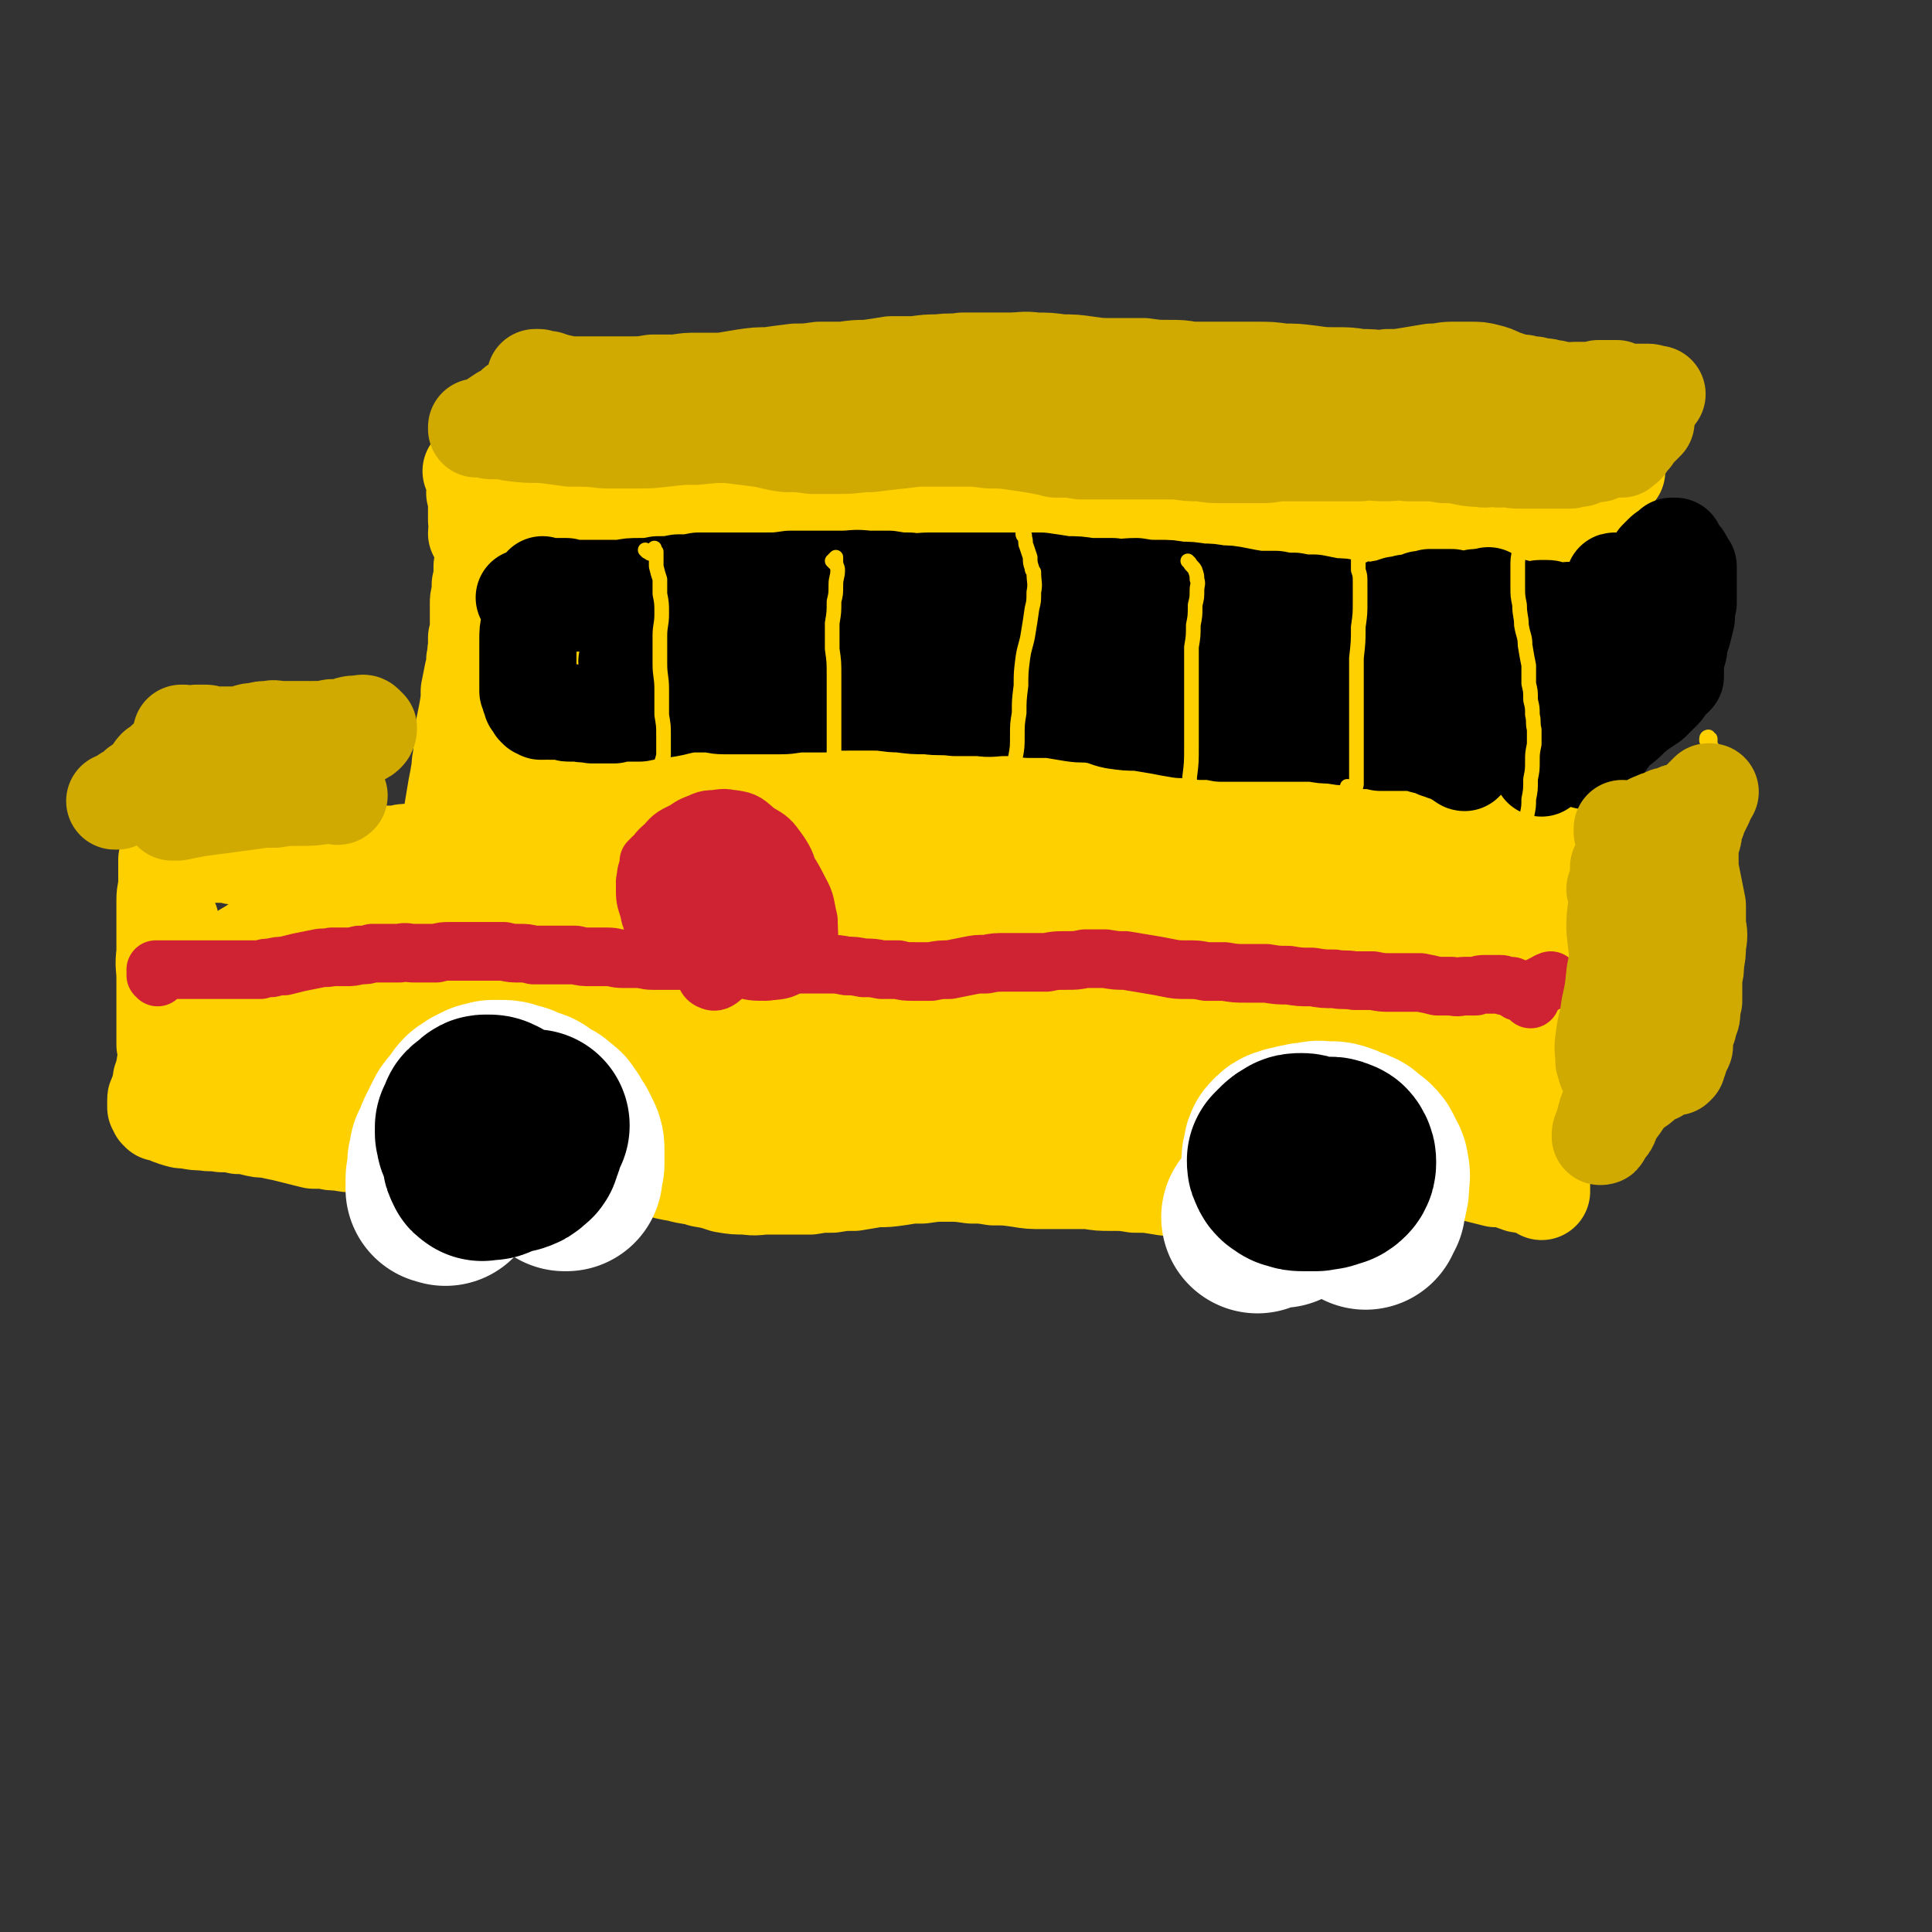 <svg viewBox='0 0 1054 1054' version='1.1' xmlns='http://www.w3.org/2000/svg' xmlns:xlink='http://www.w3.org/1999/xlink'><rect x="0" y="0" width="1054" height="1054" fill="#333333" stroke="none"/><g fill='none' stroke='rgb(255,208,0)' stroke-width='53' stroke-linecap='round' stroke-linejoin='round'><path d='M93,503c0,0 -1,-1 -1,-1 0,0 0,1 0,2 1,3 0,3 0,5 0,5 0,5 0,9 0,6 0,6 0,11 0,6 0,6 -1,12 0,5 0,5 0,10 0,4 0,4 0,8 0,3 0,3 -1,6 0,1 0,1 0,3 0,1 0,1 0,2 0,0 0,0 0,0 0,0 0,0 0,-1 0,-2 0,-2 0,-4 0,-4 0,-4 0,-8 0,-5 0,-5 0,-10 0,-6 0,-6 0,-13 0,-7 -1,-7 0,-14 0,-8 0,-8 0,-15 0,-7 0,-7 0,-14 0,-5 1,-5 1,-10 0,-3 0,-3 0,-6 0,-2 0,-2 0,-4 0,-1 0,-1 0,-2 0,0 0,0 0,0 0,0 0,0 0,0 1,0 0,0 0,0 0,0 0,0 0,0 1,1 0,1 0,1 0,0 0,0 0,0 0,0 0,0 0,0 0,0 0,0 0,0 0,0 0,0 0,0 1,1 0,0 0,0 0,0 0,0 0,0 0,0 0,0 0,0 1,1 0,0 0,0 0,0 0,0 0,0 0,0 0,0 1,-1 0,0 0,0 0,0 1,-1 1,-1 2,-1 3,0 3,0 5,0 2,-1 2,-1 5,-1 3,0 3,0 7,-1 3,0 3,0 7,0 3,0 3,0 6,0 3,1 3,1 6,1 0,0 0,0 1,0 3,0 3,0 7,1 3,0 3,0 7,0 3,0 3,0 7,0 4,0 4,0 8,0 4,0 4,0 8,0 6,0 6,0 12,0 4,0 4,0 8,0 4,0 4,0 8,-1 3,0 3,0 6,0 4,0 4,0 8,-1 3,0 3,0 7,0 3,-1 3,-1 6,-1 3,0 3,0 6,0 2,0 2,0 4,0 2,0 2,0 4,1 2,1 2,1 4,1 1,1 1,1 3,1 1,1 1,1 3,1 1,0 1,0 2,0 1,1 1,1 2,1 0,0 0,0 0,0 1,0 0,0 0,0 0,0 0,0 0,0 0,0 1,0 0,0 0,0 0,0 0,0 -1,0 -1,0 -1,0 -1,0 -1,0 -1,0 -1,-1 -1,-1 -1,-2 0,-2 0,-2 -1,-4 0,-2 0,-2 0,-4 0,-4 0,-4 0,-8 0,-5 0,-5 0,-10 1,-6 1,-6 2,-12 1,-5 1,-5 2,-11 0,-5 1,-5 1,-10 1,-6 1,-6 1,-11 1,-5 1,-5 2,-10 1,-6 1,-6 1,-11 1,-5 1,-5 2,-10 1,-3 1,-3 1,-7 1,-3 0,-3 1,-6 0,-3 0,-3 0,-6 1,-3 1,-3 1,-5 0,-3 0,-3 0,-6 0,-4 0,-4 0,-8 0,-2 0,-2 1,-4 0,-3 0,-3 0,-6 1,-2 1,-2 1,-4 0,-3 0,-3 0,-6 1,-2 1,-2 1,-4 0,-2 0,-2 0,-5 0,-1 0,-1 -1,-3 0,-2 0,-2 -1,-3 0,-1 0,-1 -1,-2 0,0 0,0 -1,-1 0,0 0,0 0,0 0,0 0,0 0,0 0,-1 0,-1 1,-1 0,0 0,0 0,-1 0,0 0,0 0,-1 0,-1 0,-1 0,-1 0,-2 -1,-2 -1,-3 0,-1 0,-1 0,-3 0,-1 0,-1 0,-2 0,-1 0,-1 0,-3 0,-1 0,-1 0,-2 0,-1 0,-1 0,-2 0,-1 0,-1 0,-2 0,0 0,0 0,-1 0,0 0,0 0,0 0,1 -1,0 -1,0 0,0 1,0 1,0 0,0 0,0 1,0 0,0 0,0 0,0 0,-1 0,-1 0,-1 0,-1 0,-1 0,-2 0,-1 0,-1 0,-2 0,0 0,-1 0,-1 -1,-1 -1,-1 -1,-1 0,-1 0,-1 -1,-1 0,-1 0,-1 0,-1 -1,0 -1,0 -1,-1 0,0 0,0 0,-1 0,0 0,0 0,-1 0,0 0,0 0,0 0,1 -1,0 -1,0 0,0 1,0 1,0 0,0 0,0 1,0 1,0 1,0 1,0 1,0 1,1 2,0 1,0 1,0 1,0 2,-1 2,-1 3,-1 2,-1 2,-1 4,-1 2,0 2,0 4,-1 2,0 2,0 3,-1 3,0 3,0 5,-1 4,-1 4,-1 7,-2 4,-1 4,-1 8,-1 3,-1 3,-1 6,-1 4,-1 4,-1 8,-1 4,0 4,0 9,0 4,0 4,0 9,0 4,-1 4,-1 9,-1 4,0 4,0 8,0 5,0 5,0 9,0 5,0 5,0 9,0 5,0 5,0 10,0 4,0 4,0 9,1 4,0 4,0 9,0 4,0 4,0 9,0 5,0 5,0 9,0 6,0 6,0 11,-1 6,0 6,0 12,-1 6,0 6,0 12,0 6,-1 6,-1 13,-1 7,-1 7,-1 14,-1 8,-1 8,-1 15,-2 6,0 6,0 12,-1 8,-1 8,-1 16,-2 7,0 7,0 14,-1 5,0 5,0 11,0 6,0 6,0 11,0 6,0 6,0 11,0 5,0 5,0 10,0 5,0 5,0 10,0 5,0 5,0 9,0 5,0 5,0 10,0 5,0 5,0 10,1 5,1 5,1 10,2 4,1 4,1 8,2 4,1 4,2 8,3 4,1 4,1 9,2 4,1 4,0 8,1 5,1 5,1 9,2 6,0 6,0 11,1 5,0 5,1 10,1 5,1 5,1 11,2 5,1 5,1 10,2 6,1 6,1 11,2 7,1 7,1 13,2 5,1 5,1 11,1 5,1 5,1 10,1 6,0 6,0 12,0 5,0 5,0 10,-1 4,0 4,0 8,-1 5,-1 5,-1 10,-1 4,-1 4,-1 9,-1 4,-1 4,-1 8,-2 5,0 5,0 9,-1 4,0 4,0 8,0 3,0 3,0 7,0 3,0 3,-1 7,0 3,0 3,0 6,1 3,0 3,0 7,1 2,1 2,1 4,1 4,1 4,1 7,1 2,0 2,0 4,0 2,0 2,0 4,0 2,0 2,0 4,0 2,-1 2,-1 4,-1 1,0 1,0 3,0 1,-1 1,-1 1,-1 0,0 0,0 0,0 0,0 0,0 0,0 0,0 0,0 -1,0 -1,0 -1,0 -3,-1 -1,0 -1,-1 -2,-1 -1,-1 -1,-1 -2,-1 -1,-1 -1,-1 -1,-1 -1,0 -1,0 -1,0 0,0 0,0 -1,0 0,0 0,0 0,1 0,0 0,0 0,1 0,2 0,2 0,4 0,2 0,2 0,4 1,2 1,2 2,5 1,4 1,4 1,7 1,4 1,4 1,8 0,4 0,4 0,8 0,5 0,5 0,10 -1,6 0,6 -1,12 -1,7 -2,7 -3,14 -1,7 -1,7 -3,14 -1,8 -1,8 -2,16 -1,8 -1,8 -2,17 0,8 0,8 0,17 -1,7 -1,7 -1,13 0,7 0,7 0,14 0,6 0,6 0,13 0,6 0,6 0,13 -1,8 -1,8 -2,15 -1,8 -1,8 -2,15 -1,8 -1,8 -2,16 -1,6 -1,6 -2,13 -2,7 -2,7 -3,13 0,6 0,6 -1,12 0,6 0,6 -1,11 0,5 0,5 0,11 0,5 1,5 1,10 1,4 1,4 2,9 0,5 0,5 1,9 0,5 0,5 0,9 0,4 0,4 0,8 -1,4 -1,4 -2,7 -1,3 -1,3 -2,6 -1,3 -1,3 -2,5 -1,2 -1,2 -2,5 -1,2 0,2 -1,5 -1,2 -1,2 -2,4 -1,1 -1,1 -2,3 0,1 0,1 -1,3 0,1 0,1 0,2 0,1 0,1 0,2 0,2 0,2 0,4 0,2 0,2 1,4 0,1 0,1 0,2 0,1 0,1 0,2 0,0 0,0 0,1 0,0 0,0 0,0 0,0 0,0 0,0 0,0 0,0 0,0 -1,-1 -1,-1 -1,-1 -1,0 -1,0 -2,-1 -1,0 -1,0 -2,-1 -1,0 -1,0 -2,0 -3,-1 -3,-1 -5,-1 -3,-1 -3,-1 -5,-2 -4,-1 -4,-1 -8,-1 -4,-1 -4,-1 -8,-2 -4,-1 -4,-1 -8,-2 -4,-1 -4,0 -8,-1 -5,0 -5,0 -9,0 -7,0 -7,0 -14,0 -6,0 -6,-1 -13,0 -6,0 -6,0 -12,1 -6,0 -6,0 -12,1 -7,1 -7,2 -13,3 -7,1 -7,1 -13,2 -7,2 -7,2 -13,3 -6,1 -6,1 -12,1 -6,1 -6,1 -12,1 -6,0 -6,0 -12,-1 -7,0 -7,0 -13,-1 -6,0 -6,0 -12,-1 -6,-1 -6,-1 -13,-1 -6,-1 -6,-1 -13,-1 -6,0 -6,0 -12,-1 -6,0 -6,0 -12,0 -7,0 -7,0 -13,0 -7,0 -7,0 -13,-1 -7,-1 -7,-1 -14,-1 -6,-1 -6,-1 -12,-1 -7,-1 -7,-1 -14,-1 -6,0 -6,0 -13,1 -6,0 -6,0 -12,1 -7,1 -7,1 -13,1 -6,1 -6,1 -12,2 -6,0 -6,0 -12,1 -6,0 -6,0 -12,1 -5,0 -5,0 -11,0 -6,0 -6,0 -12,0 -6,0 -6,1 -12,0 -6,0 -6,0 -12,-1 -6,-2 -6,-2 -12,-3 -6,-2 -6,-1 -13,-3 -6,-1 -6,-1 -12,-3 -5,-1 -5,-1 -11,-2 -6,-1 -6,-1 -11,-2 -6,-1 -6,-1 -12,-1 -7,-1 -7,-1 -13,-2 -6,-1 -6,-1 -12,-2 -5,-1 -5,-1 -11,-1 -4,-1 -4,-1 -9,-2 -6,-1 -6,-1 -12,-1 -6,0 -6,-1 -12,-1 -5,0 -5,0 -10,0 -5,0 -5,0 -10,0 -6,0 -6,0 -11,1 -5,0 -5,0 -11,0 -5,0 -5,0 -10,0 -4,0 -4,0 -9,0 -4,0 -4,0 -9,-1 -4,0 -4,0 -8,-1 -3,0 -3,0 -6,0 -4,-1 -4,-1 -8,-2 -4,-1 -4,-1 -8,-2 -5,-1 -5,-1 -9,-2 -4,0 -4,0 -8,-1 -4,-1 -4,-1 -8,-1 -4,-1 -4,-1 -9,-1 -5,-1 -5,0 -10,-1 -4,0 -4,0 -9,-1 -3,0 -3,0 -6,-1 -1,0 -1,-1 -3,-1 -1,-1 -1,-1 -2,-1 -1,-1 -1,-1 -1,-1 -1,0 -1,0 -1,0 -1,0 -1,0 -1,0 -1,0 -1,0 -1,0 0,-1 0,-1 -1,-1 0,-1 0,-1 -1,-2 0,-1 0,-1 0,-2 0,-1 0,-1 0,-2 0,-1 0,-1 1,-2 0,0 0,0 1,-1 0,0 0,0 0,-1 0,-1 0,-1 0,-2 1,-1 1,-1 1,-2 0,-1 0,-1 0,-3 1,-1 1,-1 1,-2 0,-2 0,-2 1,-3 0,-1 0,-1 0,-3 0,0 0,0 0,0 '/></g>
<g fill='none' stroke='rgb(255,208,0)' stroke-width='105' stroke-linecap='round' stroke-linejoin='round'><path d='M333,355c0,0 0,-2 -1,-1 -2,2 -3,2 -3,6 -2,5 -1,6 -2,12 0,7 0,7 0,15 0,10 1,10 2,21 1,14 1,14 2,28 1,16 1,16 1,32 0,13 1,13 0,26 0,7 0,7 -2,13 -1,2 -2,3 -4,3 -3,-1 -4,-2 -5,-6 -3,-8 -3,-8 -4,-17 -2,-13 -2,-13 -3,-25 -1,-14 -2,-14 -2,-29 -1,-14 -1,-14 -1,-28 0,-14 0,-14 1,-28 1,-13 1,-13 2,-25 1,-11 1,-11 3,-21 2,-8 2,-8 5,-15 2,-4 3,-4 6,-7 2,-2 2,-2 4,-3 1,-1 1,-1 3,-2 1,0 1,0 2,-1 1,0 1,0 1,0 1,-1 1,-1 1,-1 0,0 0,0 0,-1 0,0 0,0 0,0 0,0 0,0 0,0 0,0 0,0 0,0 1,0 1,0 2,0 2,0 2,1 4,0 4,0 4,-1 7,-1 5,-2 5,-2 10,-3 5,-1 5,-1 11,-2 7,-1 7,-1 14,-1 8,-1 8,-1 16,-2 9,-1 9,-1 18,-2 10,-2 10,-2 20,-3 11,-2 11,-2 22,-4 12,-3 12,-3 24,-5 11,-2 11,-2 23,-4 13,-2 13,-2 25,-3 10,-1 10,-2 20,-2 8,0 8,0 16,1 12,1 12,1 23,3 10,2 10,3 20,5 9,2 9,3 19,4 9,2 9,2 18,3 9,1 9,1 18,2 9,1 9,1 18,2 8,1 8,1 15,1 7,1 7,1 14,1 5,1 5,1 10,1 5,1 5,1 9,1 4,0 4,1 8,1 3,0 3,0 7,1 3,0 3,0 5,0 3,0 3,0 6,0 3,-1 3,-1 5,-1 2,0 2,0 3,0 2,-1 2,0 4,-1 0,0 0,0 0,0 2,0 2,0 3,-1 2,0 2,0 3,0 1,0 1,0 2,0 1,0 1,0 1,-1 1,0 1,0 2,0 1,0 1,0 1,0 1,1 1,0 2,1 1,1 1,1 1,3 1,3 1,3 1,7 0,7 0,7 -1,14 -1,11 -2,11 -3,22 -1,14 -1,14 -2,28 -1,16 -1,16 -2,33 -1,19 -2,19 -2,38 -1,20 -1,20 -1,41 0,18 0,18 0,36 0,13 0,13 0,26 -1,7 -1,7 -2,14 -1,4 -1,4 -2,7 0,1 -1,0 -1,0 -1,-3 -1,-3 -1,-7 -1,-7 -1,-7 -2,-15 0,-13 0,-13 0,-25 0,-18 0,-18 0,-36 -1,-23 -2,-23 -2,-47 -1,-22 -1,-22 -1,-44 0,-17 0,-17 1,-34 0,-9 0,-9 -1,-18 0,-2 0,-4 -1,-3 -3,2 -4,4 -6,8 -6,12 -6,12 -10,24 -6,19 -5,19 -10,38 -6,25 -6,26 -12,51 -6,29 -6,29 -13,57 -6,19 -6,19 -13,38 -3,11 -3,11 -8,20 -2,3 -4,5 -6,4 -4,-2 -4,-5 -6,-11 -4,-15 -4,-15 -5,-31 -3,-22 -2,-22 -3,-45 -1,-26 -1,-26 -2,-51 -1,-26 -1,-26 -2,-52 -1,-19 -1,-19 -2,-38 0,-9 0,-10 -2,-18 0,-1 -1,-3 -3,-2 -4,4 -5,5 -8,12 -7,14 -7,14 -11,28 -6,21 -6,21 -10,43 -6,26 -4,26 -10,53 -6,23 -6,23 -13,46 -5,14 -4,15 -10,29 -3,7 -3,8 -8,14 -2,2 -4,2 -5,0 -4,-6 -3,-7 -4,-15 -3,-17 -3,-17 -4,-34 -1,-23 -1,-23 -2,-46 -2,-26 -1,-26 -3,-52 -1,-23 -1,-23 -3,-45 -1,-14 -1,-14 -2,-28 -1,-4 0,-7 -3,-9 -1,-1 -3,1 -5,4 -5,12 -5,12 -8,25 -5,20 -5,21 -9,42 -6,26 -4,26 -9,53 -5,25 -5,25 -11,49 -4,17 -4,17 -10,34 -4,8 -3,9 -8,16 -2,3 -4,4 -5,3 -3,-3 -3,-6 -4,-11 -2,-15 -2,-15 -3,-30 -1,-20 0,-20 0,-41 -1,-25 0,-25 0,-49 -1,-24 0,-24 -1,-47 -1,-16 -1,-16 -3,-31 0,-5 0,-8 -1,-10 -1,-1 -3,1 -4,3 -5,15 -6,16 -10,32 -5,22 -4,23 -8,46 -4,27 -3,27 -7,54 -4,22 -4,22 -9,44 -3,13 -3,13 -8,25 -2,5 -2,7 -6,9 -2,1 -5,-1 -6,-4 -3,-10 -3,-11 -4,-22 -3,-20 -2,-20 -4,-40 -2,-25 -2,-25 -4,-50 -3,-27 -3,-27 -6,-53 -3,-19 -2,-19 -6,-39 -1,-8 -1,-9 -4,-15 -1,-1 -3,-1 -3,1 -4,9 -4,10 -6,21 -2,22 -1,22 -3,44 -1,27 0,27 -2,54 -1,23 0,23 -3,46 -2,15 -2,15 -5,29 -2,7 -2,8 -5,14 -1,1 -2,1 -3,0 -3,-7 -3,-8 -4,-17 -2,-17 -2,-17 -3,-34 -3,-22 -3,-22 -5,-43 -2,-23 -2,-23 -4,-45 -1,-17 -1,-17 -2,-34 0,-5 0,-8 0,-11 0,-1 0,2 0,3 1,14 1,14 1,27 0,24 0,24 0,47 0,28 1,28 0,56 -1,22 -1,22 -5,44 -3,15 -3,16 -9,30 -5,10 -5,11 -12,18 -6,5 -7,5 -15,7 -6,2 -7,2 -14,1 -7,-1 -7,-1 -13,-4 -7,-3 -7,-4 -15,-8 -8,-4 -8,-4 -17,-9 -9,-4 -8,-5 -17,-8 -8,-3 -8,-3 -16,-5 -7,-2 -7,-3 -15,-4 -6,-1 -7,-2 -13,-1 -6,1 -6,2 -12,4 -3,2 -3,2 -7,3 -4,2 -4,2 -8,4 -4,2 -4,3 -9,4 -4,2 -4,2 -8,3 -3,0 -3,0 -5,0 -2,0 -3,0 -3,-1 -2,-2 -1,-2 -1,-4 0,-2 0,-3 1,-5 3,-3 3,-3 7,-5 4,-3 4,-3 8,-5 10,-4 10,-4 19,-7 10,-3 10,-3 20,-5 11,-3 11,-3 22,-6 12,-3 12,-4 24,-6 13,-2 14,-2 27,-3 20,-1 21,-1 41,-1 18,-1 18,-1 35,-1 19,0 19,0 38,0 19,0 19,0 39,1 19,1 19,2 38,3 20,2 20,3 39,4 20,2 20,2 40,3 19,1 19,1 39,1 18,1 18,0 37,0 17,1 17,0 34,2 15,2 15,2 30,5 13,3 13,3 26,7 12,2 12,2 23,5 7,3 7,4 14,7 6,2 6,2 11,5 3,1 3,1 6,2 1,1 1,1 2,2 0,0 0,0 0,0 -2,1 -3,1 -6,2 -6,0 -6,0 -13,0 -10,0 -10,0 -19,1 -14,0 -14,0 -28,0 -15,1 -15,0 -31,1 -18,0 -18,0 -36,1 -20,1 -20,2 -40,3 -20,1 -20,1 -40,3 -19,1 -19,1 -39,2 -18,1 -18,1 -36,1 -16,1 -16,1 -32,1 -13,1 -13,1 -27,3 -10,1 -10,1 -21,2 -7,1 -7,1 -15,1 -6,0 -7,0 -13,0 -2,0 -2,0 -4,-1 0,0 -1,0 0,0 2,-1 3,-1 5,-1 6,0 6,0 12,1 9,1 9,1 18,3 12,2 12,3 24,5 15,3 15,3 30,4 17,2 17,2 34,4 19,2 19,2 38,4 20,3 20,3 40,4 16,2 16,2 33,3 4,0 4,0 7,0 19,1 19,2 39,2 17,1 17,0 35,0 16,0 16,1 32,0 16,0 16,-1 32,-2 13,0 13,0 26,-1 8,0 8,0 17,0 9,0 9,0 17,0 6,0 6,0 12,0 3,-1 3,-1 6,-2 2,-1 2,-1 3,-2 1,-3 1,-3 1,-6 0,-5 0,-5 -1,-10 -1,-7 -1,-7 -2,-15 -2,-10 -2,-10 -4,-20 -2,-16 -1,-16 -3,-31 -2,-19 -3,-19 -5,-38 -1,-18 -1,-18 -3,-37 -1,-16 -2,-16 -3,-33 -1,-15 -1,-15 -1,-30 0,-11 0,-11 0,-22 0,-2 0,-2 1,-4 1,-10 1,-10 3,-20 1,-7 2,-7 4,-14 1,-4 1,-4 3,-8 1,-2 1,-2 2,-4 1,0 1,0 1,0 0,-1 0,0 0,0 1,2 1,2 1,4 0,4 0,4 0,9 -1,7 -1,7 -1,14 -1,11 -1,11 -2,22 -1,15 -1,15 -1,30 0,19 0,19 0,38 0,21 1,21 -1,41 -1,17 -1,17 -3,34 -2,14 -3,14 -6,28 -2,12 -2,12 -5,23 -2,7 -2,7 -3,15 -1,4 -1,4 -2,9 0,2 0,2 0,4 0,1 0,1 0,1 0,0 0,0 1,0 0,-1 0,-1 0,-1 0,-1 0,-1 0,-1 -1,-1 -1,-1 -2,-1 -2,-1 -2,-1 -5,-1 -4,-1 -4,-1 -7,-1 -7,-1 -7,-2 -13,-3 -8,-1 -8,0 -15,-1 -9,-1 -9,-2 -18,-3 -12,-1 -12,-1 -24,-2 -13,-1 -13,-1 -26,-1 -14,-1 -14,-1 -28,-1 -15,-1 -15,-1 -31,-1 -16,0 -16,0 -33,0 -17,0 -17,0 -34,1 -18,0 -18,0 -35,1 -17,1 -17,1 -34,3 -17,2 -17,2 -34,4 -16,3 -16,3 -32,5 -17,2 -17,2 -33,3 -16,1 -16,1 -31,1 -14,1 -14,0 -29,0 -13,1 -13,0 -27,1 -9,1 -9,1 -18,2 -11,0 -11,1 -22,1 -11,1 -11,1 -21,1 -10,0 -10,0 -20,0 -8,0 -8,0 -17,-1 -6,0 -6,-1 -12,-1 -5,0 -5,0 -10,0 -3,0 -3,0 -6,1 -3,0 -3,1 -5,1 -2,1 -2,1 -5,1 -2,1 -2,1 -5,2 -2,0 -2,0 -3,1 -1,0 -2,0 -1,0 0,-1 1,-1 2,-1 7,-3 7,-3 14,-4 12,-3 12,-3 23,-5 11,-2 11,-2 22,-3 13,-1 13,-1 25,-2 16,-1 16,-1 32,-1 16,-1 16,-1 33,-2 15,-1 15,-2 29,-3 13,-1 12,-1 25,-2 11,-1 12,-1 23,-2 9,0 9,0 18,-1 7,0 7,0 14,-1 6,0 6,0 12,-1 3,0 3,0 6,0 1,0 1,0 1,1 0,1 0,2 -1,2 -2,2 -3,2 -6,3 0,0 0,0 -1,0 '/></g>
<g fill='none' stroke='rgb(255,255,255)' stroke-width='105' stroke-linecap='round' stroke-linejoin='round'><path d='M243,649c0,0 -1,-1 -1,-1 0,0 0,0 0,0 0,0 0,0 -1,0 0,1 0,0 0,0 0,0 0,0 0,0 0,0 0,0 0,0 0,0 0,0 0,0 0,-1 0,-1 0,-1 0,-1 0,-1 0,-1 0,-1 0,-1 0,-2 0,-2 0,-2 1,-4 0,-3 0,-3 0,-6 1,-2 1,-2 1,-5 1,-2 1,-2 2,-4 1,-3 1,-3 2,-5 1,-2 1,-2 2,-4 1,-2 1,-2 2,-4 1,-1 1,-2 3,-3 1,-2 1,-2 2,-3 1,-2 1,-2 2,-3 2,-1 2,-1 3,-2 2,-1 2,-1 4,-2 2,0 2,0 4,-1 2,0 2,0 4,0 3,0 3,0 5,1 3,1 3,0 6,2 3,1 3,1 6,2 2,1 2,2 4,3 2,1 2,1 4,2 1,1 1,1 2,2 2,1 2,1 3,3 1,1 1,1 2,3 1,2 1,2 2,3 1,2 1,2 2,4 1,2 1,2 1,5 0,2 0,2 0,4 0,1 0,1 0,3 0,1 -1,1 -1,3 0,0 0,0 0,1 0,1 0,1 0,1 0,1 0,1 0,1 0,0 0,0 0,0 0,0 0,0 0,0 0,0 0,0 -1,0 -1,-2 0,-2 -1,-3 0,-1 0,-1 -1,-1 '/><path d='M699,661c0,-1 -1,-1 -1,-1 0,0 0,0 0,0 -2,0 -2,0 -5,0 -1,0 -1,1 -1,0 -1,0 0,0 0,-1 0,0 0,0 0,-1 0,0 0,0 1,-1 0,-1 0,0 0,-1 1,-1 1,-1 1,-3 1,-2 1,-2 2,-4 1,-3 2,-3 3,-5 2,-2 1,-2 3,-4 2,-2 2,-1 4,-3 2,-1 2,-1 3,-1 1,-1 1,-1 3,-1 1,-1 1,-1 2,-1 1,0 1,0 2,-1 1,0 1,0 2,0 1,0 1,0 2,1 2,0 2,0 4,1 1,1 1,1 3,2 1,1 1,1 3,1 1,1 1,1 3,1 1,1 1,1 3,1 1,0 1,0 1,1 2,0 2,0 3,1 1,1 0,2 1,3 1,2 1,2 2,3 0,2 0,2 1,4 0,1 0,1 0,3 0,1 0,1 0,3 0,1 0,1 0,3 1,0 1,0 1,1 0,0 0,0 0,-1 1,-1 1,-1 2,-3 0,-3 1,-3 1,-6 1,-3 1,-3 1,-6 0,-4 1,-4 0,-7 0,-3 -1,-3 -2,-5 -1,-3 -1,-3 -3,-5 -3,-2 -3,-2 -5,-4 -2,-1 -2,-1 -5,-2 -2,-1 -2,-1 -5,-2 -3,-1 -3,0 -7,0 -2,-1 -3,-1 -5,0 -4,0 -4,0 -7,1 -2,0 -2,0 -3,1 -3,0 -3,0 -5,1 -1,0 -1,0 -3,2 -1,1 -1,1 -1,3 -1,3 -1,3 -1,5 0,4 0,4 0,8 0,3 0,3 0,7 -1,3 -1,3 -2,6 -3,4 -3,4 -6,7 -1,1 -2,1 -3,2 '/></g>
<g fill='none' stroke='rgb(0,0,0)' stroke-width='105' stroke-linecap='round' stroke-linejoin='round'><path d='M273,622c-1,0 -1,-1 -1,-1 -1,0 0,0 0,1 0,0 0,-1 0,-1 0,0 1,0 1,0 0,1 0,1 0,1 0,0 0,0 -1,0 -1,1 -1,1 -2,1 -1,1 -1,1 -1,1 -1,1 -1,1 -2,1 -1,0 -1,0 -1,1 -1,0 -1,0 -2,0 -1,0 -1,0 -2,0 -1,-1 -1,-1 -2,-2 -1,-1 -1,-1 -2,-2 -1,-2 0,-2 -1,-4 0,-2 0,-2 0,-3 1,-2 1,-2 2,-4 0,-1 0,-1 2,-2 1,-1 1,-1 2,-2 1,-1 1,-1 2,-1 1,0 1,0 2,0 2,0 2,1 3,1 1,1 1,1 2,3 1,1 1,1 2,3 2,1 2,1 2,3 1,2 1,2 2,4 0,1 0,1 0,3 0,1 0,1 0,3 -1,1 -1,1 -2,3 -1,1 -1,1 -3,3 -1,1 -1,1 -3,2 -2,1 -2,1 -3,1 -1,0 -2,0 -3,0 -1,0 -1,1 -1,0 -1,0 -1,0 -1,-1 -1,-1 -1,-1 -1,-3 0,-2 0,-2 0,-4 0,-2 0,-2 0,-4 1,-2 1,-2 2,-4 1,-1 1,-1 2,-3 1,-1 1,-1 3,-2 2,-1 2,-1 5,-1 2,0 2,0 4,0 3,0 3,0 5,1 2,1 3,1 4,3 1,1 1,2 2,4 0,1 0,1 -1,3 -1,2 0,3 -2,4 -2,2 -2,2 -5,3 -2,0 -3,0 -5,1 -2,0 -2,0 -4,-1 -1,0 -2,-1 -3,-2 -1,-1 -1,-2 -1,-4 0,-1 0,-2 1,-3 1,-2 1,-2 3,-4 2,-1 2,-1 4,-2 3,-1 3,-1 6,-1 4,0 4,0 9,0 0,0 0,0 1,-1 '/><path d='M716,634c0,0 -1,-1 -1,-1 0,0 0,0 0,0 1,1 1,1 1,1 1,0 1,0 1,0 1,1 1,1 2,1 0,1 0,1 0,1 0,1 0,1 0,2 -1,0 -1,0 -2,0 -1,0 -1,1 -3,0 -1,0 -1,0 -2,-1 -1,-1 -1,-1 -1,-2 0,-1 0,-2 1,-3 1,-1 1,-1 2,-2 2,-1 2,0 4,-1 2,0 2,0 4,0 2,0 2,0 3,0 2,0 2,0 3,1 1,0 2,0 2,1 1,1 1,2 1,3 0,1 0,2 -1,3 -1,1 -2,2 -4,2 -4,2 -4,1 -8,2 -3,0 -3,0 -7,0 -2,0 -3,0 -5,-1 -2,0 -2,-1 -4,-2 -1,-1 -1,-1 -1,-2 -1,-1 -1,-1 -1,-3 1,-1 1,-1 2,-2 2,-2 2,-2 4,-3 1,-1 2,-1 4,-1 1,0 2,0 3,1 1,0 1,1 1,2 1,2 1,2 0,4 0,0 0,0 0,0 '/></g>
<g fill='none' stroke='rgb(207,34,51)' stroke-width='32' stroke-linecap='round' stroke-linejoin='round'><path d='M86,533c0,-1 -1,-1 -1,-1 0,-1 0,0 1,0 0,0 0,0 0,0 0,0 0,0 0,-1 0,0 0,0 0,0 0,0 0,0 0,-1 0,0 0,0 0,0 0,1 -1,0 -1,0 0,0 0,0 0,0 0,0 0,0 0,0 0,0 0,0 0,0 0,0 0,0 0,-1 0,0 0,0 0,0 0,0 0,0 0,0 0,0 0,0 0,0 0,0 0,0 0,0 0,0 0,0 0,0 0,0 0,0 0,0 0,0 0,0 1,0 0,0 0,0 1,0 0,0 0,0 1,0 2,0 2,0 4,0 2,0 2,0 4,0 3,0 3,0 6,0 4,0 4,0 7,0 3,0 3,0 7,0 4,0 4,0 7,0 4,0 4,0 7,0 3,0 3,0 6,0 3,0 3,0 6,0 3,-1 3,-1 6,-1 4,-1 4,-1 7,-1 4,-1 4,-1 8,-2 5,-1 5,-1 10,-2 4,-1 4,0 8,-1 4,0 4,0 8,0 3,0 3,0 7,-1 4,0 4,0 7,-1 4,0 4,0 8,0 4,0 4,0 7,0 4,-1 4,0 8,0 3,0 3,0 6,0 3,0 3,0 6,0 4,-1 4,-1 7,-1 2,0 2,0 5,0 3,0 3,0 6,0 3,0 3,0 6,0 3,0 3,0 6,0 3,0 3,0 7,0 4,1 4,1 9,1 3,0 3,0 7,1 3,0 3,0 6,0 4,0 4,0 8,0 5,0 5,0 9,0 4,1 4,1 9,1 4,0 4,0 8,0 5,0 4,1 9,1 3,0 3,0 7,0 5,0 5,1 9,1 4,0 4,0 9,0 4,0 4,0 9,0 4,0 4,0 9,0 5,0 5,0 10,0 5,0 5,1 10,1 5,0 5,0 11,0 5,0 5,0 11,0 4,0 4,1 9,1 5,0 5,0 9,0 5,0 5,0 9,0 5,0 5,0 10,1 4,0 4,0 9,1 5,0 5,0 10,1 4,0 4,0 9,0 4,1 4,1 9,1 4,0 4,0 9,0 5,-1 5,-1 10,-1 5,-1 5,-1 10,-2 5,-1 5,-1 10,-1 5,-1 5,-1 11,-1 5,0 5,0 11,0 5,0 5,0 11,0 5,-1 5,-1 10,-1 6,0 6,0 11,-1 5,0 5,0 11,0 6,1 6,1 11,1 6,1 6,1 12,2 6,1 6,1 11,2 5,1 5,1 11,1 5,0 5,0 10,1 5,0 5,0 10,0 6,1 6,1 12,1 6,0 6,0 11,0 6,1 6,1 12,1 6,1 6,1 13,1 6,1 6,1 12,1 5,1 5,0 11,1 5,0 5,0 10,0 5,1 5,1 10,1 5,0 5,0 9,0 3,0 3,0 7,0 5,1 5,1 9,2 4,0 4,0 8,0 4,1 4,0 7,0 3,0 3,0 6,0 3,-1 3,-1 5,-1 3,0 3,0 5,0 2,0 2,0 4,0 1,0 1,1 3,1 1,0 1,0 2,0 1,0 1,0 2,1 1,0 1,1 1,1 1,1 1,1 2,1 1,0 1,0 2,0 1,0 1,0 2,0 0,0 0,0 1,1 1,0 1,0 1,1 0,0 0,0 0,1 0,0 0,0 0,1 0,0 0,0 0,0 0,-2 0,-2 1,-4 2,-2 2,-1 4,-3 2,-1 2,-1 4,-2 1,-1 1,0 2,-1 '/></g>
<g fill='none' stroke='rgb(0,0,0)' stroke-width='53' stroke-linecap='round' stroke-linejoin='round'><path d='M287,327c0,0 -1,-1 -1,-1 0,0 1,0 1,0 0,0 0,0 0,0 0,0 0,0 1,0 0,0 0,0 1,0 0,0 0,0 1,1 0,0 0,0 1,0 1,0 1,0 1,0 1,1 1,0 1,0 1,0 1,1 2,0 1,0 1,0 2,0 1,0 1,0 2,0 1,0 1,0 2,0 2,0 2,0 3,0 3,1 3,1 5,1 2,0 2,0 5,1 2,0 2,0 5,0 3,0 3,0 7,0 3,0 3,0 7,0 3,0 3,0 6,1 3,0 3,0 6,0 3,0 3,0 6,0 4,0 4,0 7,0 3,0 3,0 6,-1 4,0 4,0 8,-1 3,-1 3,-1 7,-2 4,-1 4,-1 8,-1 4,-1 4,-1 8,-1 4,0 4,0 8,1 4,0 4,0 8,0 5,0 5,0 9,0 5,0 5,0 9,-1 5,0 5,0 10,0 5,-1 5,-1 11,-1 5,0 5,0 11,0 5,0 5,0 10,0 6,0 6,0 11,0 5,0 5,0 10,0 5,0 5,0 9,0 5,0 5,0 10,0 6,0 6,0 12,0 5,0 5,0 11,0 5,0 5,0 11,0 6,0 6,0 11,0 5,0 5,1 10,1 1,0 1,0 1,0 5,1 5,1 10,2 5,0 5,0 10,0 5,0 5,0 10,1 4,0 4,0 9,0 5,0 5,0 10,0 5,1 5,1 10,1 5,0 5,1 10,1 6,0 6,0 11,1 5,0 5,0 10,0 5,0 5,0 10,0 5,0 5,0 10,0 4,0 4,-1 9,0 4,0 4,0 9,1 4,0 4,0 8,0 4,0 4,0 8,0 4,1 4,1 8,1 3,0 3,0 7,0 3,0 3,0 6,0 3,0 3,0 7,1 3,0 3,0 6,0 3,0 3,0 6,0 3,-1 3,-1 5,-1 3,-1 3,-1 6,-2 3,0 3,0 5,-1 2,0 2,0 3,0 3,-1 3,-1 5,-2 3,0 3,0 5,-1 3,0 3,0 5,0 2,0 2,0 5,0 1,0 1,0 2,0 1,0 1,1 2,1 1,0 1,0 1,0 1,0 1,0 1,0 0,0 0,0 1,0 0,0 0,0 1,0 1,0 1,0 2,0 1,0 1,0 2,0 0,0 0,0 1,0 0,0 0,0 1,0 0,0 0,-1 1,-1 0,0 0,0 1,0 1,0 1,0 1,0 1,0 1,0 2,0 1,0 1,0 2,0 1,1 1,1 2,2 1,1 1,1 1,2 1,0 1,0 1,1 1,0 1,0 1,1 0,0 0,0 0,1 0,1 0,1 0,1 0,1 0,1 0,2 0,1 0,1 0,2 0,2 0,2 0,4 0,3 0,3 0,6 -1,4 -1,4 -2,8 0,3 -1,3 -2,7 0,3 0,3 -1,6 -1,3 -1,3 -2,6 0,3 0,3 0,6 -1,3 -1,3 -1,5 0,2 0,2 0,4 0,1 0,1 0,2 0,1 0,1 0,1 0,1 0,1 0,2 -1,0 -1,0 -1,1 0,1 0,1 0,2 0,1 0,1 0,2 -1,1 -1,1 -1,2 -1,1 -1,0 -1,1 -1,1 -1,1 -2,2 0,1 0,1 -1,2 0,2 0,2 -1,3 0,2 0,2 -1,3 0,1 0,1 0,2 -1,1 -1,1 -1,1 0,0 0,0 0,0 0,0 0,0 0,0 0,0 0,0 0,0 -1,-1 0,0 0,0 -1,0 -1,-1 -1,-1 -1,0 -1,0 -2,-1 -1,-1 0,-1 -2,-1 -1,-1 -1,-1 -3,-2 -2,-1 -2,0 -4,-1 -1,-1 -1,-1 -3,-1 -2,-1 -2,-1 -4,-2 -2,0 -2,0 -5,-1 -3,-1 -3,-1 -7,-1 -3,0 -3,0 -7,0 -4,0 -4,0 -8,0 -4,-1 -4,-1 -8,-1 -4,-1 -4,-1 -9,-2 -4,0 -4,0 -9,-1 -5,0 -5,0 -10,-1 -5,0 -5,0 -10,0 -5,0 -5,0 -10,0 -5,0 -5,0 -10,0 -5,0 -5,0 -10,0 -6,0 -6,0 -11,0 -5,-1 -5,-1 -11,-1 -5,-1 -5,-1 -11,-1 -6,-1 -6,-1 -11,-2 -6,-1 -6,-1 -12,-2 -6,0 -6,0 -13,-1 -5,-1 -5,-2 -11,-3 -6,-1 -6,0 -12,-1 -6,-1 -6,-1 -12,-2 -6,0 -6,0 -12,0 -6,-1 -6,-1 -13,-1 -7,0 -7,1 -13,0 -7,0 -7,0 -14,0 -8,-1 -8,0 -15,-1 -8,0 -7,0 -15,-1 -7,0 -7,-1 -14,-1 -7,0 -7,0 -14,0 -7,0 -7,0 -13,1 -6,0 -6,0 -12,0 -6,0 -6,1 -12,1 -6,0 -6,0 -12,0 -5,0 -5,0 -10,0 -5,0 -5,0 -9,0 -5,0 -5,-1 -10,-1 -5,0 -5,0 -9,0 -5,1 -5,1 -9,2 -5,1 -5,1 -9,1 -4,1 -4,1 -9,2 -3,0 -3,0 -7,0 -3,0 -3,0 -7,1 -3,0 -3,0 -6,0 -3,0 -3,0 -6,0 -4,-1 -4,0 -7,-1 -2,0 -2,0 -5,0 -2,0 -2,0 -3,-1 -2,0 -2,0 -4,0 -1,0 -1,0 -2,0 -1,0 -1,0 -2,0 -1,-1 -1,0 -3,0 -1,0 -1,0 -2,0 -1,-1 -1,-1 -1,-1 -1,0 -1,0 -1,0 0,0 0,0 0,0 0,0 0,0 -1,-1 0,0 0,0 0,-1 -1,-1 -1,-1 -2,-2 0,-1 0,-1 -1,-3 0,-1 0,-1 -1,-3 0,-3 0,-3 0,-5 0,-4 0,-4 0,-7 0,-3 0,-3 0,-7 0,-4 0,-4 0,-9 0,-4 0,-5 1,-9 0,-4 1,-4 2,-8 1,-3 1,-3 2,-6 1,-2 1,-2 2,-4 0,-1 0,-1 1,-2 0,0 0,0 0,0 0,0 0,0 0,0 0,0 0,-1 0,-1 0,0 0,1 0,1 1,0 1,0 1,0 1,0 1,0 2,0 1,0 1,0 3,0 1,0 1,0 3,0 2,0 2,0 4,0 3,1 3,1 5,1 4,0 4,0 8,0 4,0 4,0 8,0 5,0 5,0 9,0 5,-1 5,-1 10,-1 5,0 5,0 10,-1 6,0 6,0 11,-1 6,0 6,0 11,-1 6,0 6,0 11,0 6,0 6,0 12,0 6,0 6,0 13,0 7,0 7,0 14,-1 7,0 7,0 15,0 7,0 7,0 13,0 7,0 7,-1 14,0 6,0 6,0 12,0 6,1 6,1 11,1 5,1 5,0 11,0 5,0 5,0 11,0 6,0 6,0 12,0 6,0 6,0 13,0 6,0 6,0 13,0 6,0 6,0 12,0 7,1 7,1 13,2 7,0 7,0 13,1 6,0 6,0 13,0 6,1 6,0 13,0 6,1 6,1 12,1 6,0 6,0 11,1 6,0 6,0 12,1 5,0 5,0 10,1 5,0 5,0 10,1 5,1 5,1 11,2 5,0 5,0 10,0 5,1 5,1 10,1 5,1 5,1 11,1 5,1 5,1 10,2 5,0 5,0 9,1 5,0 5,0 9,1 4,0 4,0 8,0 4,0 4,0 8,0 2,0 2,0 5,0 2,0 2,0 3,0 2,0 2,0 3,0 1,0 1,-1 1,-1 0,0 0,0 1,0 0,0 0,0 0,0 1,0 1,0 1,0 1,0 0,0 1,-1 0,0 0,0 0,0 0,-1 0,-1 1,-1 0,0 0,0 0,0 -1,0 -1,0 -1,0 -1,1 -1,1 -2,2 -2,3 -2,3 -4,6 -2,4 -2,5 -3,9 -2,5 -2,5 -4,10 -1,5 -1,5 -1,10 0,5 -1,5 0,10 0,2 0,2 1,5 0,1 0,0 0,1 0,0 0,0 0,0 0,-1 1,-1 0,-1 0,-2 0,-2 -1,-4 -2,-1 -2,-1 -4,-3 -2,-1 -2,-1 -4,-2 -3,-1 -3,-1 -6,-2 -4,-1 -4,-1 -8,-2 -5,0 -5,-1 -10,-1 -5,-1 -5,-1 -11,-2 -7,0 -6,0 -13,-1 -8,0 -8,0 -15,0 -9,0 -9,0 -17,0 -10,0 -10,0 -19,0 -10,-1 -10,-1 -21,-1 -11,-1 -11,-1 -23,-1 -11,-1 -11,-1 -23,-2 -12,-1 -12,-1 -24,-2 -13,-1 -13,-1 -25,-1 -13,-1 -13,-1 -26,-1 -13,-1 -13,-1 -25,-1 -13,0 -13,0 -26,0 -13,0 -13,0 -25,0 -12,1 -12,1 -25,1 -10,1 -10,0 -21,1 -9,0 -9,0 -18,1 -7,0 -7,0 -14,1 -5,1 -5,1 -10,1 -3,0 -3,0 -5,0 -1,0 -2,1 -2,0 0,0 0,0 0,0 3,-2 3,-2 7,-3 5,-1 5,-1 10,-2 8,-2 8,-2 15,-4 10,-1 10,-1 19,-2 11,-2 11,-2 21,-2 13,-1 13,-1 25,-2 13,0 13,0 26,0 14,0 14,0 27,1 15,2 15,2 30,5 15,2 15,2 30,4 15,3 15,3 30,6 15,2 15,2 29,4 13,2 13,2 26,4 14,2 14,1 27,3 10,1 10,1 20,2 10,1 9,1 19,2 8,1 8,0 17,1 7,0 7,0 14,0 5,0 5,0 10,0 2,0 2,-1 4,-1 1,0 1,0 1,0 0,0 -1,0 -2,0 -3,0 -3,0 -7,0 -4,0 -4,0 -8,0 -5,0 -5,0 -10,0 -6,0 -6,0 -13,0 -6,0 -6,0 -12,0 -6,-1 -6,-1 -13,-1 -6,0 -6,0 -11,-1 -5,0 -5,0 -10,-1 -4,0 -4,0 -9,-1 -2,0 -2,0 -5,-1 -2,0 -2,0 -3,-1 0,0 -1,0 0,0 0,0 1,0 2,0 4,0 4,0 8,-1 5,0 5,0 11,0 7,-1 7,-1 15,-2 8,0 8,-1 16,-1 10,0 10,0 19,0 9,0 9,0 18,0 8,0 8,0 17,1 6,0 6,0 12,1 3,0 3,0 6,1 2,0 2,0 4,1 2,0 2,1 3,1 0,0 0,0 1,0 0,0 0,0 0,0 0,1 -1,0 -1,0 0,0 0,0 1,0 0,0 0,0 0,0 1,0 1,0 3,0 1,0 1,0 3,0 '/><path d='M813,326c0,0 -1,-1 -1,-1 0,0 0,1 1,1 1,1 1,0 3,1 2,1 2,1 4,2 2,1 2,1 4,2 2,0 2,0 3,1 1,0 1,1 3,1 1,0 1,0 3,0 2,0 2,0 4,0 2,0 2,-1 3,-1 2,0 2,0 4,0 1,0 1,0 3,1 1,0 1,0 2,1 1,0 1,0 2,0 0,0 0,0 1,0 1,0 1,0 2,0 0,0 0,0 1,0 1,0 1,0 1,0 0,0 0,0 1,0 0,0 0,0 0,0 0,0 0,0 0,0 0,0 -1,-1 -1,-1 0,0 1,0 1,1 0,0 -1,0 -1,0 -1,1 -1,1 -2,2 0,0 0,0 -1,1 0,0 0,0 -1,1 0,0 0,0 -1,0 0,1 0,1 0,1 0,1 0,1 0,2 -1,1 0,1 0,2 0,2 0,2 0,4 -1,3 -1,3 -1,6 -1,4 -1,4 -1,8 -1,3 -1,3 -1,7 0,5 0,5 0,9 0,3 0,3 0,7 0,3 0,3 0,5 0,2 -1,2 -1,3 -1,1 -1,1 -1,2 -1,0 -1,0 -2,0 -1,1 -1,1 -1,1 -1,0 -1,0 -1,0 0,0 0,0 0,0 0,0 -1,-1 0,-1 0,0 0,0 0,0 1,0 1,0 1,0 1,0 1,0 1,1 0,0 0,0 0,1 0,0 1,0 1,1 0,0 0,0 0,1 0,0 0,0 0,1 0,0 0,0 0,0 -1,0 -1,0 -1,0 0,0 -1,0 -1,0 0,0 0,0 -1,0 0,1 0,1 0,1 0,1 0,1 0,1 0,1 0,1 0,1 0,2 0,2 0,3 0,2 0,2 -1,4 0,1 0,1 0,2 0,2 0,2 0,3 0,0 0,0 0,1 -1,1 0,1 0,1 0,1 0,1 0,2 0,0 0,0 0,0 0,1 0,1 0,1 0,0 0,0 0,0 0,0 0,0 0,0 0,0 0,0 0,0 0,-2 0,-2 0,-3 1,-3 1,-3 1,-6 0,-4 0,-4 1,-7 0,-5 0,-5 0,-9 0,-4 0,-4 1,-8 0,-2 0,-2 0,-5 -1,-2 -1,-2 -2,-3 '/><path d='M882,318c-1,0 -1,-1 -1,-1 -1,0 0,0 0,1 0,2 0,2 -1,4 0,1 0,1 0,3 0,1 0,1 1,2 1,0 1,0 2,0 2,-1 2,-1 3,-2 2,-2 2,-3 4,-5 2,-1 1,-2 3,-3 2,-2 2,-1 4,-3 1,-2 1,-2 3,-4 2,-2 2,-2 4,-5 1,-1 1,-1 3,-3 1,-1 1,-1 3,-2 1,-1 1,-1 2,-2 1,0 1,0 2,0 0,0 0,0 0,1 1,0 0,0 1,1 0,1 0,1 1,2 1,1 1,1 2,2 0,1 1,1 1,2 1,2 1,2 2,3 0,2 0,3 0,5 0,3 0,3 0,7 0,4 0,4 0,8 -1,4 -1,4 -1,8 -1,4 -1,4 -2,8 -1,3 -1,3 -2,6 0,3 0,3 -1,6 -1,2 -1,2 -1,5 0,1 0,1 0,3 0,1 0,1 0,2 0,1 0,1 0,1 0,1 0,1 0,1 0,0 0,0 0,0 0,0 0,0 -1,1 0,0 0,0 -1,0 0,0 0,0 -1,1 0,0 0,0 -1,1 -1,1 -1,1 -1,2 -1,2 -1,2 -2,3 -1,1 -1,1 -2,2 -1,1 -1,1 -2,2 -1,1 -1,1 -2,2 -3,2 -3,2 -6,4 -4,3 -4,3 -8,7 -5,4 -5,4 -8,7 -4,4 -4,4 -7,7 -2,3 -2,3 -5,6 -1,1 -1,1 -2,1 0,0 0,0 0,0 2,0 2,0 4,-1 2,-2 2,-2 4,-4 2,-3 2,-3 4,-6 3,-4 3,-4 6,-9 3,-5 3,-6 5,-11 2,-4 3,-4 4,-8 2,-4 2,-4 3,-8 2,-5 3,-4 4,-9 1,-3 1,-3 1,-6 1,-2 1,-3 0,-3 -1,-1 -3,-1 -4,1 -5,3 -4,4 -8,8 -3,5 -3,5 -6,10 -3,5 -3,5 -5,10 -2,3 -2,4 -4,7 -1,1 -1,1 -2,2 -1,0 -2,0 -2,0 0,-2 0,-2 0,-5 1,-4 2,-4 4,-8 2,-5 1,-5 4,-10 2,-5 2,-5 6,-10 2,-4 2,-4 5,-7 1,-2 1,-2 3,-3 0,-1 1,-1 0,0 -1,2 -1,2 -3,5 -2,4 -2,4 -5,8 -4,5 -4,5 -7,10 -3,5 -3,5 -6,9 -1,3 -1,3 -2,5 -1,0 -1,1 -1,0 2,-2 3,-2 5,-5 3,-5 3,-5 6,-9 3,-4 3,-4 6,-8 2,-3 2,-3 3,-6 1,-1 1,-2 1,-2 -1,-1 -2,-1 -3,0 -3,1 -3,1 -6,3 -3,2 -3,2 -6,4 -2,1 -2,1 -5,2 -1,1 -1,1 -3,2 '/></g>
<g fill='none' stroke='rgb(255,208,0)' stroke-width='8' stroke-linecap='round' stroke-linejoin='round'><path d='M353,301c0,0 0,0 -1,-1 0,0 1,1 1,1 0,0 0,0 1,0 0,0 0,1 1,1 1,0 1,-1 1,-1 0,0 0,0 1,-1 0,0 0,0 0,-1 0,0 0,0 0,0 0,1 0,1 1,2 0,1 0,2 0,3 0,3 0,3 0,5 1,4 1,4 2,7 0,4 0,4 0,8 1,5 1,5 1,11 0,6 -1,6 -1,12 0,8 0,8 0,15 0,7 1,7 1,14 0,7 0,7 0,14 1,6 1,6 1,11 0,6 0,6 0,11 -1,4 -1,4 -3,8 0,3 0,3 -2,6 -1,2 -1,2 -2,3 -1,1 -1,1 -1,2 -1,0 -1,0 -1,0 0,0 0,0 0,0 0,0 0,0 0,-1 0,-2 0,-2 0,-4 '/><path d='M455,307c0,-1 -1,-1 -1,-1 0,0 0,0 0,0 0,0 0,0 0,0 1,0 1,-1 1,-1 0,0 0,0 1,-1 0,0 0,0 0,0 0,1 0,1 0,2 0,3 1,3 1,5 0,4 -1,4 -1,8 0,5 0,5 -1,9 0,6 0,6 -1,12 0,7 0,7 0,14 1,7 1,7 1,15 0,7 0,7 0,15 0,7 0,7 0,13 0,6 0,6 0,12 0,4 0,4 -1,9 0,4 0,4 -1,7 0,3 0,3 -1,5 0,2 0,2 0,4 0,0 0,1 0,1 0,0 0,0 -1,0 0,-2 0,-2 -1,-3 0,-2 0,-2 0,-3 '/><path d='M559,292c-1,0 -1,-1 -1,-1 0,1 0,1 1,2 1,3 0,3 1,5 1,3 1,3 2,6 0,3 0,3 1,6 0,1 0,1 1,2 0,6 1,6 0,11 0,5 0,5 -1,9 -1,7 -1,7 -2,13 -1,7 -2,7 -3,14 -1,8 -1,8 -1,15 -1,8 -1,8 -1,15 -1,6 -1,6 -1,13 0,5 0,6 -1,11 0,6 0,6 -1,12 0,4 0,4 -1,9 0,2 0,2 0,5 0,2 0,2 0,3 0,0 1,0 1,0 0,0 1,0 1,-1 0,-1 0,-1 0,-3 0,-3 0,-3 0,-5 0,-1 0,-1 0,-2 '/><path d='M649,307c0,0 -1,-1 -1,-1 0,0 1,1 1,1 1,2 2,2 3,4 1,3 1,3 1,5 1,3 0,3 0,6 0,4 0,4 -1,8 0,6 0,6 -1,11 0,6 0,6 -1,12 0,8 0,8 0,16 0,10 0,10 0,19 0,10 0,10 0,19 0,9 0,9 -1,17 0,8 0,8 -1,15 -1,6 -1,6 -3,11 -1,4 -1,4 -2,7 -1,2 -1,2 -2,3 0,1 -1,1 -1,1 0,0 0,-1 0,-2 0,-2 0,-2 0,-5 0,-2 0,-2 0,-4 '/><path d='M744,303c0,0 -1,0 -1,-1 0,0 0,1 0,1 0,0 -1,0 -1,1 -1,1 -1,1 -1,2 0,2 0,2 0,5 1,3 1,3 1,7 0,5 0,5 0,10 0,7 0,7 -1,14 0,8 0,8 -1,17 0,10 0,10 0,20 0,10 0,10 0,20 0,8 0,8 0,17 0,6 0,6 0,12 -1,4 -1,4 -2,8 0,2 0,2 -1,3 -1,1 -2,1 -2,0 0,-2 0,-3 0,-6 0,-2 0,-2 0,-4 '/><path d='M830,265c0,0 -1,-1 -1,-1 0,0 0,1 0,1 0,1 0,1 0,2 0,2 1,2 1,3 0,3 1,3 1,5 0,2 0,2 0,4 0,3 0,3 0,6 -1,4 -1,4 -1,7 -1,4 -1,4 -1,8 -1,5 -1,5 -1,9 0,6 0,6 0,11 0,5 0,5 1,10 0,6 1,6 1,11 1,6 2,6 2,11 1,6 1,6 2,11 0,5 0,5 0,10 1,4 1,4 1,9 1,4 1,4 1,8 1,4 0,4 1,8 0,4 0,4 0,8 -1,5 -1,5 -1,9 0,5 0,5 -1,10 0,6 0,6 -1,11 0,4 0,4 -1,9 0,4 0,4 -1,9 0,3 0,3 0,7 -1,3 -1,3 0,6 0,4 0,4 0,7 1,3 1,3 1,6 1,3 1,3 2,6 0,3 0,3 0,6 0,2 0,2 0,5 0,3 0,3 0,5 -1,2 -1,2 -1,3 -1,1 -1,2 -1,2 0,1 0,0 0,0 -1,0 -1,0 -1,-1 -1,-2 -1,-2 -2,-4 -1,-2 -1,-2 -2,-4 '/><path d='M867,444c0,0 0,-1 -1,-1 0,0 1,0 1,0 0,1 0,1 0,1 0,1 0,1 0,1 0,1 0,1 0,2 0,1 0,1 0,2 0,0 1,0 1,1 1,0 1,0 2,0 2,-1 2,0 3,-1 3,-1 3,-1 5,-2 2,-1 2,-2 5,-4 2,-2 2,-2 5,-4 2,-1 3,-1 5,-3 2,-2 2,-2 5,-3 2,-2 2,-2 5,-4 3,-1 3,-1 5,-3 2,-1 2,-1 4,-2 2,0 2,-1 3,-1 1,-1 1,-1 3,-1 1,-1 1,-1 3,-1 1,-1 1,-1 2,-1 2,0 2,0 4,0 1,-1 1,-1 2,-1 1,0 1,0 3,0 0,0 0,0 1,0 0,0 1,0 1,0 0,0 0,0 0,-1 0,-1 0,-1 0,-2 0,-1 0,-1 0,-2 0,-1 0,-1 0,-2 0,-1 0,-1 0,-2 0,0 1,0 0,-1 0,0 0,0 0,-1 0,-1 -1,0 -1,-1 0,-1 0,-1 -1,-1 0,-1 0,-1 -1,-2 0,-1 0,-1 0,-1 0,-1 1,-1 1,-1 0,0 0,1 1,1 0,1 0,1 0,2 0,1 0,1 0,3 -1,2 -1,2 -2,5 0,2 -1,2 -1,5 -1,3 0,4 0,7 -1,4 -1,4 0,9 0,5 0,5 0,10 0,6 0,6 0,12 0,6 0,6 0,12 0,7 -1,7 -1,13 -1,5 -1,5 -1,11 -1,6 -1,6 -2,13 -1,6 -1,6 -2,11 -1,5 -1,5 -2,10 -1,5 -1,5 -2,9 -1,5 -1,5 -2,9 0,4 0,4 -1,8 0,3 0,3 0,7 0,3 0,3 -1,5 -1,3 -1,3 -2,6 -1,2 -1,2 -2,5 -1,2 -1,1 -2,3 0,2 0,2 -1,4 0,0 0,0 0,1 0,0 0,0 0,1 0,0 0,0 0,0 0,0 -1,-1 -1,-1 0,0 1,1 1,1 0,0 0,0 0,0 0,0 0,0 0,0 -1,0 -1,0 -1,0 -1,1 -1,1 -3,2 -2,2 -2,2 -5,4 -5,5 -5,5 -10,10 -4,4 -4,4 -7,9 -3,5 -3,5 -6,10 -4,5 -3,5 -6,10 -4,5 -4,4 -7,9 -3,4 -3,4 -6,7 -2,2 -2,3 -4,5 0,0 0,0 -1,0 0,1 -1,1 -1,1 0,0 0,-1 0,-1 0,0 0,0 0,0 1,0 0,0 0,0 0,-1 0,0 0,0 1,0 1,0 1,0 1,0 1,0 2,-1 1,-1 1,-1 3,-2 2,-1 2,-1 4,-3 3,-3 3,-3 4,-6 3,-4 3,-5 4,-10 3,-7 3,-7 5,-15 2,-11 2,-11 4,-21 3,-13 3,-13 6,-26 2,-13 2,-13 4,-25 2,-8 2,-8 3,-16 1,-8 1,-8 2,-17 1,-7 1,-7 1,-14 0,-3 1,-4 0,-5 -1,-1 -2,0 -3,1 -2,2 -1,3 -2,6 -1,3 -1,4 -1,7 -1,3 -1,3 -1,7 0,2 0,2 0,5 0,2 0,2 0,4 0,1 0,1 0,2 0,1 0,1 0,1 -1,0 -1,0 -2,-1 0,0 0,0 -1,0 '/></g>
<g fill='none' stroke='rgb(208,170,0)' stroke-width='53' stroke-linecap='round' stroke-linejoin='round'><path d='M886,453c0,0 -1,-1 -1,-1 0,0 0,0 0,1 0,0 0,0 0,1 0,0 0,0 1,0 1,0 1,0 2,0 1,-1 1,-1 2,-1 1,-1 1,-1 2,-1 1,0 1,0 2,0 1,0 1,0 2,0 0,0 0,0 0,0 0,0 0,0 0,0 0,0 0,0 0,0 1,0 1,0 2,-1 1,-1 1,-1 2,-2 2,-1 2,-1 3,-1 1,-1 1,-1 3,-1 1,-1 1,-1 2,-1 1,-1 1,-1 3,-1 1,0 1,0 3,-1 1,-1 1,-1 3,-1 2,-1 2,-1 3,-1 1,0 1,0 3,0 0,0 0,1 1,1 0,0 0,0 0,1 0,0 0,0 0,0 0,-1 0,-1 0,-1 1,-2 1,-2 2,-3 1,-2 1,-2 2,-4 1,-1 1,-1 2,-2 1,-1 1,-1 2,-2 0,0 0,0 1,0 0,0 0,0 0,0 0,0 0,0 0,0 -1,1 -1,1 -1,1 0,1 0,1 -1,2 -1,2 -1,2 -1,3 -1,2 -1,2 -2,4 -1,2 -1,2 -2,5 -1,2 -1,2 -2,5 0,3 0,3 -1,6 -1,3 -1,4 -1,7 0,5 0,5 0,9 1,5 1,5 2,10 1,5 1,5 2,10 0,6 0,6 0,11 1,5 1,5 0,11 0,4 0,4 -1,9 0,4 0,4 -1,8 0,4 0,4 0,7 0,3 0,3 0,6 -1,3 -1,3 -1,5 0,3 0,3 -1,5 -1,2 -1,2 -1,4 -1,2 -1,2 -2,4 0,2 0,2 0,4 0,1 0,1 0,2 0,1 0,1 -1,2 0,1 0,1 -1,2 0,1 0,1 -1,2 0,1 0,1 0,2 -1,0 0,1 -1,1 0,0 0,0 0,1 0,0 0,0 0,0 0,1 0,1 0,1 0,0 0,0 -1,1 0,0 0,0 0,0 -1,0 -1,0 -1,0 -1,0 -1,0 -1,0 -2,1 -2,1 -3,1 -3,1 -3,1 -5,3 -4,1 -4,2 -7,4 -4,4 -5,3 -9,7 -2,3 -2,3 -4,6 -3,4 -3,4 -5,8 -1,3 -1,3 -3,5 -1,2 -1,2 -2,3 0,1 0,1 -1,1 0,0 0,0 0,0 0,-2 0,-2 1,-4 1,-3 1,-3 2,-7 1,-4 2,-4 3,-9 2,-6 2,-6 3,-13 2,-8 1,-8 3,-17 1,-11 1,-11 2,-21 1,-11 1,-11 1,-22 1,-9 1,-9 0,-19 0,-8 -1,-8 -2,-16 0,-5 -1,-5 -2,-10 0,-3 0,-3 -1,-6 0,-1 0,-1 0,-2 0,0 0,0 0,-1 0,0 0,0 0,0 0,1 1,1 1,2 0,2 0,2 0,4 0,3 0,3 -1,6 0,5 -1,4 -1,9 -1,7 -1,7 -1,13 1,9 1,9 2,18 1,11 1,10 2,21 1,9 1,9 1,18 0,7 0,8 -2,14 -1,3 -1,4 -3,6 -1,1 -3,2 -4,1 -1,-2 -1,-3 -2,-6 0,-6 -1,-6 0,-12 1,-9 2,-8 3,-17 2,-9 2,-9 3,-19 2,-10 2,-10 3,-21 0,-9 1,-9 1,-18 0,-6 0,-6 0,-13 0,-3 0,-3 0,-5 0,-1 0,-2 0,-2 0,0 0,0 0,1 0,2 0,2 1,4 0,1 0,1 1,2 0,1 0,1 0,2 0,1 0,1 0,2 0,1 1,1 0,2 -1,0 -1,0 -2,0 -2,1 -2,0 -4,0 '/><path d='M100,401c0,0 0,-1 -1,-1 0,0 1,0 1,0 0,0 0,1 0,1 0,0 0,0 1,0 1,0 1,0 2,0 1,0 1,0 2,0 1,-1 1,-1 3,-1 2,0 2,0 4,0 2,0 2,1 5,1 3,0 3,0 5,0 3,0 3,0 6,0 3,0 3,0 6,-1 3,-1 3,-1 6,-1 3,-1 3,-1 7,-1 3,-1 3,0 7,0 4,0 4,0 7,0 5,0 5,0 10,0 5,0 5,0 10,-1 4,0 4,0 8,-1 3,-1 3,-1 7,-1 1,0 2,-1 3,0 1,1 1,1 2,2 0,1 0,2 -1,3 -1,1 -1,1 -3,2 -3,1 -3,1 -6,1 -2,0 -2,0 -3,0 '/><path d='M120,404c-1,-1 -1,-1 -1,-1 0,-1 0,0 0,0 0,0 0,0 0,0 0,0 0,0 0,0 -1,0 0,0 -1,0 -1,1 -2,0 -3,0 -3,0 -3,0 -5,1 -4,0 -4,0 -6,2 -4,1 -4,2 -7,4 -4,3 -4,3 -8,6 -3,3 -3,4 -7,7 -3,4 -3,4 -7,6 -3,3 -3,3 -7,6 -2,1 -2,1 -4,2 -1,0 -1,0 -1,0 -1,0 0,0 1,0 1,-1 1,-1 3,-2 2,-2 3,-2 5,-3 3,-2 3,-2 5,-3 2,-2 2,-3 4,-5 3,-2 2,-3 4,-5 3,-2 3,-2 5,-4 3,-2 3,-2 6,-3 2,-1 2,-1 4,-1 1,0 1,0 2,0 1,0 1,1 1,1 0,1 0,1 0,2 0,1 0,1 0,1 0,1 0,1 0,1 0,1 1,1 1,2 2,1 2,0 4,1 2,1 2,1 6,2 3,1 3,1 7,1 5,1 5,1 9,2 5,0 5,0 10,0 5,0 5,0 9,1 5,0 5,0 10,0 4,1 4,1 8,1 3,0 3,0 5,1 1,0 1,0 2,1 1,0 1,0 0,0 0,1 0,0 -1,1 -2,0 -2,0 -5,0 -3,0 -3,0 -6,0 -4,-1 -4,-1 -8,-1 -6,1 -6,1 -11,2 -6,1 -6,1 -12,3 -7,2 -7,2 -14,4 -6,2 -6,2 -12,4 -4,1 -4,1 -8,2 -2,0 -4,0 -3,0 0,0 1,0 3,0 5,-1 5,-1 10,-2 7,-1 7,-1 15,-2 7,-1 7,-1 15,-2 6,-1 6,-1 13,-1 6,-1 6,-1 12,-1 8,0 8,0 15,-1 3,0 3,0 6,0 1,0 1,1 2,0 0,0 0,0 0,0 '/><path d='M295,207c-1,0 -1,0 -1,-1 0,0 0,1 0,1 1,0 1,0 2,0 1,0 1,0 3,0 2,1 2,1 3,1 2,1 2,1 4,1 4,1 4,1 7,1 5,0 5,0 9,0 5,0 5,0 11,0 5,0 5,0 11,0 6,0 6,0 12,-1 7,0 7,0 13,0 6,-1 6,-1 12,-1 7,0 7,0 13,0 6,-1 6,-1 12,-2 7,-1 7,-1 13,-1 7,-1 7,-1 15,-2 6,0 6,0 13,-1 6,0 6,0 13,0 7,-1 7,-1 13,-1 7,-1 7,-1 13,-2 7,0 7,0 13,0 7,-1 7,-1 13,-1 7,-1 7,0 13,-1 7,0 7,0 13,0 6,0 6,0 12,0 8,0 8,-1 15,0 7,0 7,0 14,1 7,0 7,0 14,1 7,1 7,1 14,1 8,1 8,1 16,1 7,1 7,1 15,1 8,0 8,0 16,0 7,0 7,0 15,0 8,0 8,0 16,0 8,0 8,0 15,1 7,0 7,0 15,1 7,1 7,1 14,1 6,0 7,0 13,1 6,0 6,0 13,1 6,1 6,1 13,2 4,0 4,0 8,1 6,1 6,1 11,2 5,1 5,1 11,2 4,1 4,1 8,1 4,0 4,0 8,0 4,0 4,0 8,0 4,0 4,0 7,0 3,0 3,0 6,0 3,-1 3,-1 6,-1 3,0 3,0 6,0 3,0 3,0 6,0 3,0 3,0 6,-1 3,0 3,0 6,0 2,0 2,0 4,0 1,0 1,0 3,1 2,0 2,0 4,1 2,0 2,0 4,0 3,1 3,1 5,1 2,0 2,0 4,0 2,0 2,0 4,0 2,0 2,0 3,0 2,0 2,0 4,0 1,0 1,0 2,0 0,0 0,0 0,0 1,0 1,0 1,-1 0,0 0,0 0,0 0,0 0,0 0,0 0,0 0,0 1,0 0,0 0,0 0,0 0,0 0,0 -1,0 0,0 0,0 0,0 -1,0 -1,0 -1,0 -1,0 -1,0 -1,0 -1,-1 -1,-1 -2,-1 -2,0 -2,0 -4,0 -4,0 -4,0 -8,0 -4,0 -4,0 -8,0 -5,0 -5,0 -10,1 -5,0 -5,0 -11,1 -6,0 -6,0 -11,0 -6,0 -6,0 -11,0 -5,1 -5,0 -10,0 -6,1 -6,1 -11,1 -5,0 -5,0 -10,0 -5,0 -5,0 -10,0 -6,0 -6,0 -11,0 -7,0 -7,0 -13,0 -7,0 -7,0 -13,-1 -6,0 -6,0 -12,-1 -6,-1 -6,-1 -12,-2 -7,0 -7,0 -13,-1 -7,-1 -7,-1 -13,-2 -5,-1 -5,-1 -10,-2 -5,0 -5,0 -10,-1 -5,-1 -5,-1 -9,-1 -5,-1 -5,-1 -9,-2 -5,-1 -5,-1 -10,-1 -5,-1 -5,-1 -10,-1 -6,-1 -6,-1 -12,-1 -7,0 -7,0 -14,-1 -7,0 -7,0 -14,0 -7,0 -7,0 -14,0 -7,1 -7,1 -14,2 -7,0 -7,1 -14,1 -8,1 -8,1 -15,1 -8,1 -8,0 -16,1 -8,0 -8,0 -15,0 -9,1 -9,0 -17,0 -8,0 -8,0 -16,0 -7,0 -7,0 -15,0 -6,1 -6,0 -13,1 -5,0 -5,1 -11,1 -4,1 -4,0 -8,1 -3,0 -3,0 -5,0 -2,1 -2,0 -3,0 0,0 0,0 0,0 2,0 2,0 4,0 3,0 3,0 7,0 5,0 5,0 10,0 7,-1 7,-1 13,-1 8,-1 8,-1 15,-2 9,0 9,0 17,0 10,-1 10,-1 19,-1 10,0 10,0 20,1 11,0 11,1 22,1 12,1 12,1 23,2 12,0 12,0 24,1 12,0 12,0 24,1 12,0 12,0 23,0 11,0 11,0 22,1 10,0 10,0 20,0 11,0 11,0 21,0 10,-1 10,-1 20,-2 9,-1 9,-1 19,-3 6,0 6,0 12,-1 6,-1 6,-1 12,-2 6,0 6,-1 11,-1 5,0 5,0 10,0 5,0 5,0 9,1 4,1 4,1 8,3 3,1 3,1 6,2 3,1 3,1 6,1 3,1 3,1 6,1 3,1 3,1 5,1 3,0 3,1 6,1 3,1 3,1 6,1 2,1 2,0 5,1 2,0 2,0 4,0 1,0 1,1 2,0 2,0 2,0 3,0 1,0 1,-1 2,-1 1,0 1,0 2,-1 1,0 1,0 2,0 1,0 1,0 2,0 1,0 1,0 2,0 1,0 1,0 2,0 1,0 1,0 2,0 1,1 1,1 2,1 0,0 0,0 1,0 0,0 0,0 1,1 0,0 0,0 0,0 0,0 0,0 -1,0 -1,0 -1,0 -2,1 -1,0 -1,0 -2,0 -1,0 -1,0 -2,0 -1,0 -1,0 -2,0 0,0 0,0 -1,0 0,0 0,-1 -1,0 0,0 0,0 0,0 -1,0 -1,0 -2,0 0,1 0,1 0,1 -1,0 -1,0 -1,0 -1,0 -1,0 -1,0 0,0 0,0 0,0 -2,1 -2,1 -3,1 -2,0 -2,-1 -4,-1 '/><path d='M293,207c0,0 -1,-1 -1,-1 0,0 0,0 1,1 0,0 0,0 0,0 0,1 0,1 1,2 0,1 0,1 0,2 0,1 0,1 -1,2 -1,1 -1,1 -2,2 -2,1 -2,1 -4,2 -3,2 -3,2 -6,4 -3,3 -3,3 -7,5 -3,2 -3,2 -6,4 -2,1 -2,2 -4,3 -1,1 -1,1 -3,1 0,0 0,0 -1,0 0,0 0,0 0,0 0,-1 0,-1 0,-1 0,0 0,0 0,0 0,0 0,0 0,0 0,0 0,0 1,0 1,0 0,0 1,1 2,0 2,0 3,0 2,1 2,1 5,1 5,0 5,0 9,1 8,1 8,1 17,1 8,1 8,1 15,2 10,0 10,0 19,1 8,0 8,0 17,0 8,0 8,0 16,-1 9,-1 9,-1 17,-1 9,-1 9,-1 17,-1 8,1 8,1 16,2 8,1 8,2 16,3 7,0 7,0 14,1 8,0 8,0 15,0 9,0 9,-1 17,-1 8,-1 8,-1 17,-2 8,-1 8,-1 16,-1 9,0 9,0 17,0 7,0 7,0 15,1 7,0 7,0 14,1 7,1 7,1 13,2 5,1 5,1 9,2 1,0 1,0 2,0 6,0 6,0 12,1 6,0 6,0 12,0 7,0 7,0 13,0 7,0 7,0 14,0 7,0 7,0 13,0 7,1 7,1 13,1 6,1 6,1 12,1 5,0 5,0 11,0 5,0 5,0 11,0 5,0 5,-1 11,-1 7,0 7,0 14,0 7,0 7,0 14,0 7,0 7,0 14,0 7,-1 7,0 13,0 7,0 7,-1 13,0 4,0 4,0 9,0 5,0 5,0 11,1 5,0 5,0 10,1 5,1 5,1 9,1 4,1 4,0 8,0 4,1 4,0 8,0 3,1 3,1 6,1 3,0 3,0 5,0 3,0 3,0 5,0 3,0 3,0 5,0 2,0 2,0 4,0 2,0 2,0 5,0 1,0 1,0 3,0 1,0 1,0 2,-1 1,0 1,0 1,0 1,0 1,0 1,0 0,0 0,0 1,0 0,0 0,0 1,0 0,-1 0,-1 1,-1 1,0 1,0 2,-1 1,0 0,0 1,0 1,-1 1,-1 2,-1 1,0 1,0 1,0 1,0 1,0 1,0 1,0 1,0 1,0 1,0 1,1 1,0 0,0 0,0 1,0 0,0 0,0 1,-1 1,0 1,0 1,0 1,-1 1,0 2,-1 1,0 1,0 1,0 1,0 1,0 2,0 0,0 0,0 1,0 1,0 1,0 2,0 0,0 0,0 1,0 1,0 1,0 1,-1 1,-1 1,-1 2,-1 0,-1 0,-1 1,-2 1,-1 1,-1 2,-2 1,-1 1,-1 1,-2 1,-1 1,-1 2,-2 1,-1 1,-1 2,-2 1,-1 1,-1 2,-2 0,-1 0,-1 1,-1 0,-1 0,-1 0,-1 0,0 0,0 0,0 0,0 0,1 -1,1 -1,0 -1,0 -2,-1 -1,0 -1,0 -2,-1 '/></g>
<g fill='none' stroke='rgb(207,34,51)' stroke-width='32' stroke-linecap='round' stroke-linejoin='round'><path d='M378,471c0,0 -1,-1 -1,-1 0,0 1,0 0,0 0,0 0,0 -1,0 0,0 0,1 0,1 -1,2 -1,2 -2,4 0,1 0,1 -1,2 -1,1 -1,1 -2,1 -1,0 -2,0 -3,0 -1,-1 -1,-1 -2,-2 -2,-1 -2,-2 -3,-3 -2,-1 -2,0 -4,-1 -1,-1 -1,0 -3,-1 -1,0 -1,0 -2,-1 0,0 0,0 0,0 1,-1 1,-1 2,-2 1,-1 1,-1 3,-2 3,-2 3,-2 6,-3 3,-1 3,0 7,-1 3,0 4,-1 7,0 3,0 3,0 6,2 3,2 3,2 5,5 3,4 2,4 3,9 1,3 2,3 1,6 -1,4 -2,4 -4,7 -4,2 -4,2 -8,3 -4,2 -4,2 -9,2 -4,0 -5,0 -9,-1 -4,-1 -4,-1 -7,-4 -3,-2 -3,-2 -4,-5 -1,-2 -1,-3 -1,-5 1,-5 0,-5 3,-9 2,-4 3,-4 7,-8 5,-4 5,-5 10,-7 5,-3 5,-3 11,-4 5,-1 5,-2 10,-1 5,0 5,0 9,2 4,3 4,3 6,7 2,5 2,5 2,11 1,5 1,6 -1,12 -2,5 -2,5 -6,10 -4,5 -4,5 -9,9 -4,4 -4,4 -10,6 -4,2 -4,3 -9,3 -4,1 -5,2 -9,0 -4,-2 -5,-3 -8,-6 -3,-5 -3,-5 -4,-10 -2,-6 -2,-6 -2,-12 1,-6 1,-7 3,-12 3,-6 3,-7 8,-11 4,-5 5,-5 11,-8 4,-3 5,-3 10,-5 8,-1 8,-2 16,-1 7,1 7,2 13,7 7,4 7,4 12,11 4,6 4,7 6,15 1,7 2,8 0,14 -1,7 -2,7 -6,12 -5,5 -5,5 -11,8 -6,3 -7,4 -13,4 -8,1 -8,1 -16,0 -7,-2 -7,-2 -14,-6 -6,-3 -6,-3 -11,-8 -3,-4 -3,-5 -5,-10 -2,-6 -2,-6 -1,-12 1,-6 1,-7 4,-13 4,-5 4,-6 9,-10 5,-5 5,-5 11,-8 6,-3 6,-4 12,-4 6,-1 7,-1 13,2 6,3 7,3 12,8 6,6 6,7 10,14 3,7 3,8 4,16 1,6 2,7 -1,13 -2,5 -3,5 -8,10 -5,4 -5,5 -11,7 -6,2 -7,2 -13,1 -7,-1 -7,-2 -13,-5 -6,-4 -7,-4 -11,-10 -5,-5 -5,-5 -7,-12 -2,-6 -3,-7 -2,-14 0,-6 1,-7 4,-12 4,-6 5,-6 11,-9 6,-4 7,-4 14,-4 7,0 8,0 15,4 8,4 9,4 16,11 7,8 8,9 13,19 4,7 3,8 5,16 0,7 1,8 -1,14 -2,6 -3,7 -8,10 -6,4 -7,3 -14,4 -7,0 -8,0 -14,-2 -7,-2 -8,-3 -13,-8 -5,-5 -5,-5 -8,-12 -3,-8 -2,-9 -2,-17 -1,-8 -1,-9 2,-16 2,-7 3,-7 8,-12 3,-4 4,-5 9,-5 4,0 6,1 8,4 5,6 4,7 6,14 2,9 2,9 1,18 -1,9 -2,9 -6,18 -3,7 -3,7 -7,14 -3,4 -4,4 -8,7 -2,2 -4,3 -6,2 -3,-1 -3,-3 -4,-6 -1,-6 -1,-6 -1,-12 0,-1 0,-1 0,-2 '/></g>
</svg>